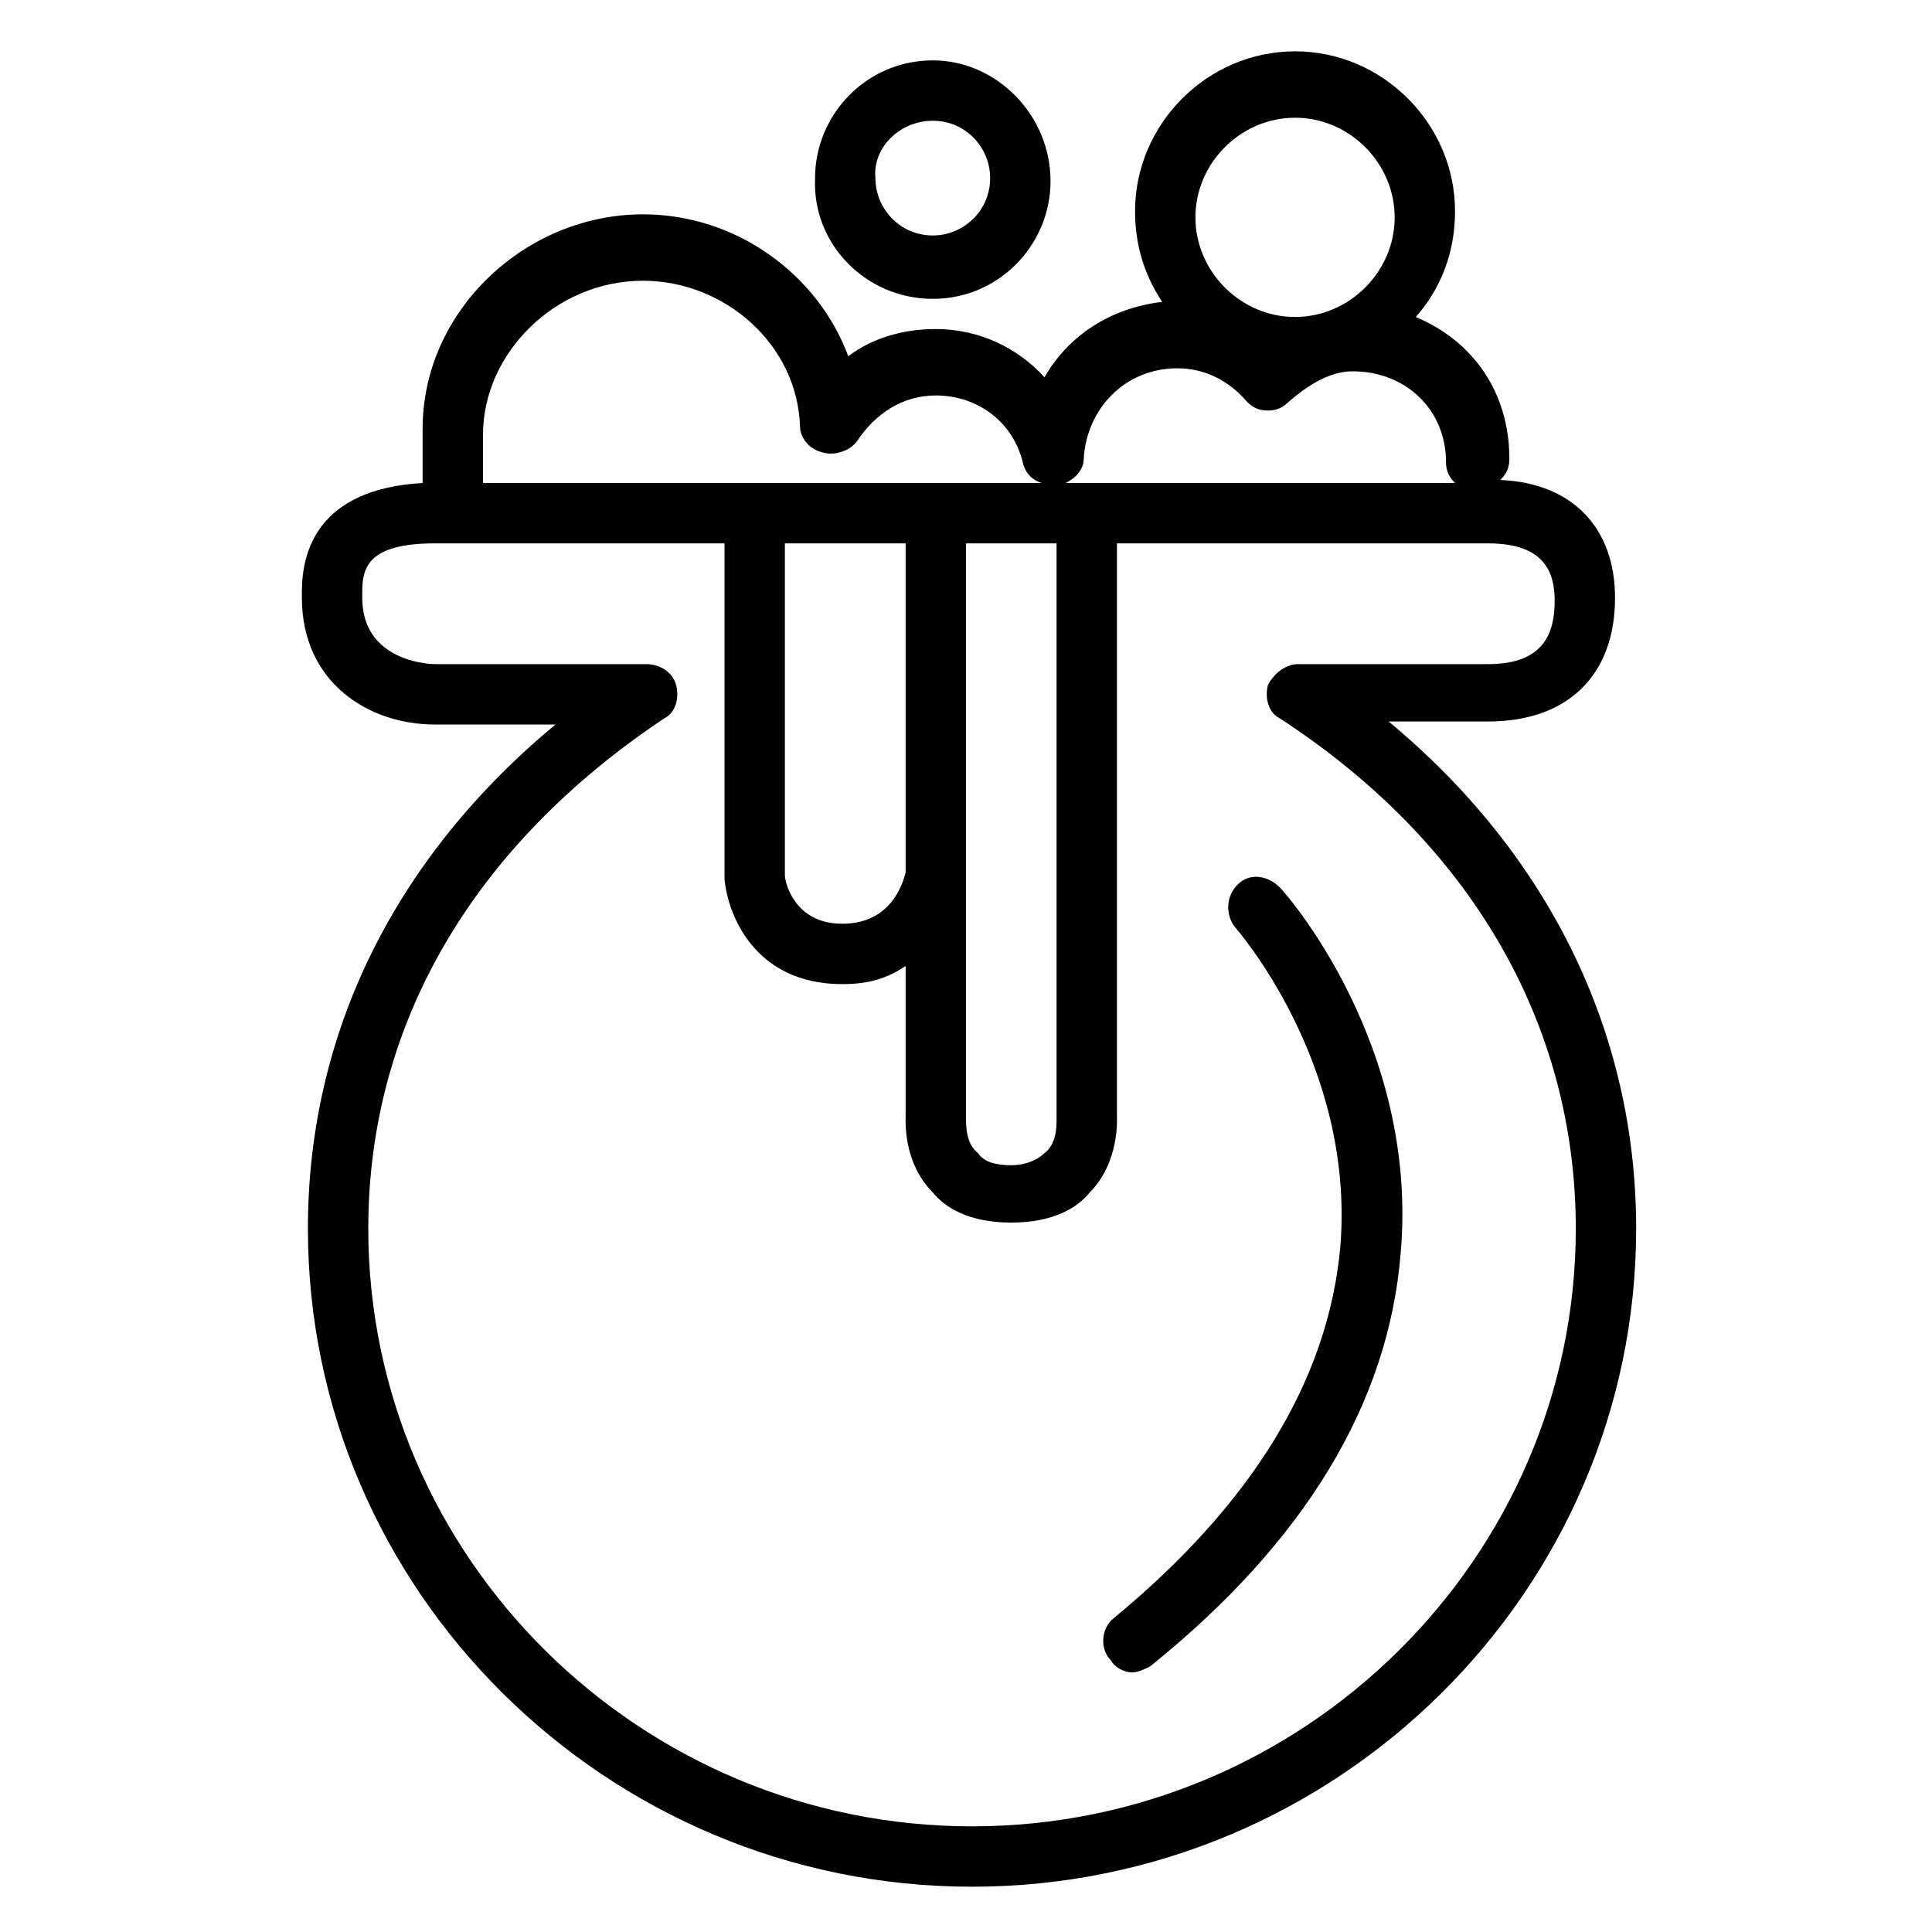 <?xml version="1.0" ?><!DOCTYPE svg  PUBLIC '-//W3C//DTD SVG 1.1//EN'  'http://www.w3.org/Graphics/SVG/1.1/DTD/svg11.dtd'><svg enable-background="new 0 0 64 64" height="64px" id="Layer_1" version="1.1" viewBox="0 0 64 64" width="64px" xml:space="preserve" xmlns="http://www.w3.org/2000/svg" xmlns:xlink="http://www.w3.org/1999/xlink"><g><path d="M10.2,40.7c0,12,9.9,21.8,22,21.8s22-9.8,22-21.8c0-6.5-2.9-12.4-8.2-16.8h3.3c2.6,0,4.2-1.5,4.2-4.1   c0-2.3-1.4-3.8-3.8-3.9c0.2-0.2,0.3-0.4,0.3-0.7c0-2.2-1.2-3.9-3.1-4.7c0.8-0.9,1.3-2.1,1.3-3.5c0-2.9-2.4-5.3-5.3-5.3   c-2.9,0-5.3,2.4-5.3,5.3c0,1.1,0.3,2.1,0.9,3c-1.7,0.2-3.1,1.1-3.9,2.5c-0.9-1-2.2-1.6-3.6-1.6c-1.1,0-2.1,0.3-2.9,0.9   c-1-2.7-3.7-4.7-6.8-4.7c-3.9,0-7.3,3.2-7.3,7.1V16c0,0,0,0,0,0c-3.5,0.2-4,2.3-4,3.6v0.2c0,2.8,2.2,4.2,4.4,4.2h4   C13.1,28.4,10.2,34.2,10.2,40.7z M42.9,3.9c1.8,0,3.3,1.5,3.3,3.3c0,1.8-1.5,3.3-3.3,3.3c-1.8,0-3.3-1.5-3.3-3.3   C39.6,5.4,41.1,3.9,42.9,3.9z M35.9,15.2c0.1-1.7,1.4-3,3.1-3c0.9,0,1.7,0.4,2.3,1.1c0.2,0.2,0.4,0.3,0.7,0.3   c0.3,0,0.5-0.1,0.7-0.3c0.7-0.6,1.4-1,2.1-1c1.8,0,3.1,1.3,3.1,3c0,0.3,0.1,0.5,0.3,0.7H35.3C35.7,15.8,35.9,15.5,35.9,15.2z    M35,37.1c0,0.2,0,0.8-0.4,1.1c-0.2,0.2-0.6,0.4-1.1,0.4c-0.5,0-0.9-0.1-1.1-0.4C32,37.9,32,37.3,32,37v-8V18h3L35,37.1z M26,18h4   v10.9c-0.1,0.4-0.5,1.7-2.1,1.7c-1.6,0-1.9-1.4-1.9-1.6V18z M16,14.4c0-2.7,2.4-5.1,5.3-5.1c2.7,0,5.1,2.1,5.2,4.8   c0,0.4,0.3,0.8,0.8,0.9c0.4,0.1,0.9-0.1,1.1-0.4c0.6-0.9,1.5-1.5,2.6-1.5c1.4,0,2.6,0.9,2.9,2.3c0.1,0.3,0.3,0.5,0.6,0.6H16V14.4z    M22,23.8c0.4-0.2,0.5-0.7,0.4-1.1c-0.1-0.4-0.5-0.7-1-0.7h-7c-0.2,0-2.4-0.1-2.4-2.2v-0.2c0-0.8,0.2-1.6,2.4-1.6H24l0,11.1   c0.1,1.2,1,3.5,3.9,3.5c0.9,0,1.5-0.2,2.1-0.6l0,4.9c0,0.2-0.1,1.6,0.9,2.6c0.4,0.5,1.2,1,2.6,1c1.4,0,2.2-0.5,2.6-1   c1-1,0.9-2.5,0.9-2.5V18h12.3c1.9,0,2.2,1,2.2,1.9c0,1-0.3,2.1-2.2,2.1H43c-0.4,0-0.8,0.3-1,0.7c-0.1,0.4,0,0.9,0.4,1.1   c6.3,4.1,9.8,10.1,9.8,16.9c0,10.9-9,19.8-20,19.8s-20-8.9-20-19.8C12.2,33.9,15.7,28,22,23.8z"/><path d="M30.9,9.9c2.2,0,3.9-1.8,3.9-3.9C34.8,3.8,33,2,30.9,2c-2.2,0-3.9,1.8-3.9,3.9C26.9,8.1,28.7,9.9,30.9,9.9z M30.9,4   c1.1,0,1.9,0.9,1.9,1.9c0,1.1-0.9,1.9-1.9,1.9c-1.1,0-1.9-0.9-1.9-1.9C28.9,4.9,29.8,4,30.9,4z"/><path d="M37.5,55.4c0.2,0,0.4-0.1,0.6-0.2c5.1-4.1,7.9-8.7,8.3-13.7c0.6-6.9-3.8-11.9-4-12.1c-0.4-0.4-1-0.5-1.4-0.1   c-0.4,0.4-0.4,1-0.1,1.4c0,0,4,4.5,3.5,10.6c-0.4,4.4-2.9,8.5-7.5,12.3c-0.4,0.3-0.5,1-0.1,1.4C36.9,55.2,37.2,55.4,37.5,55.4z"/></g></svg>